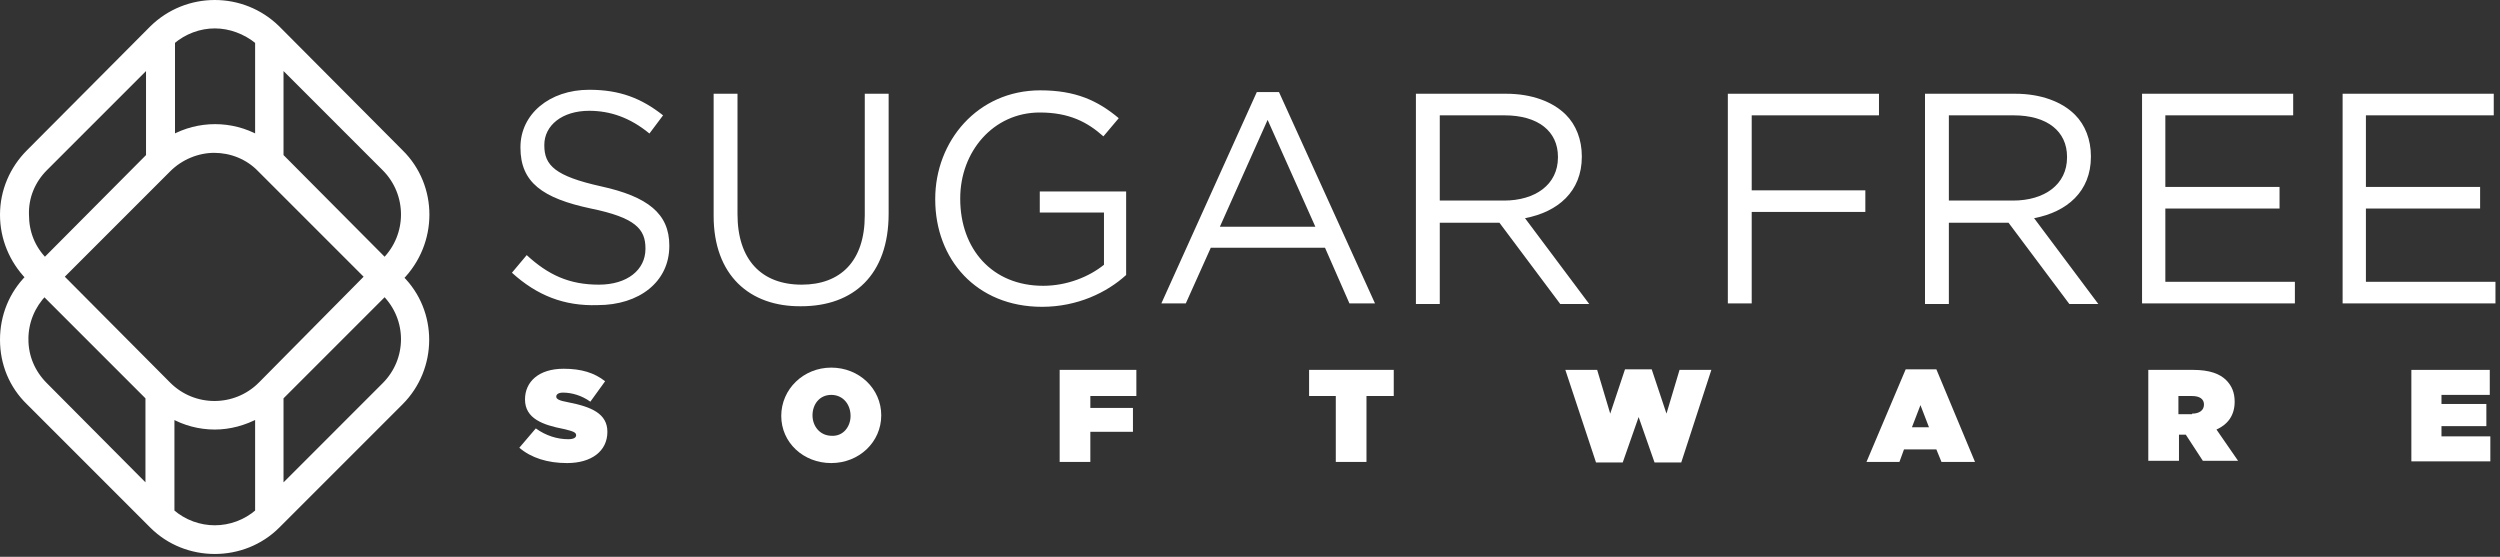 <svg width="440" height="98" xmlns="http://www.w3.org/2000/svg"><rect width="100%" height="100%" fill="#333333" stroke="none"/><g id="Page-1" stroke="none" stroke-width="1" fill="none" fill-rule="evenodd"><g id="logo" fill="#FFF" fill-rule="nonzero"><g id="Group" transform="translate(90 15)"><path d="m.1 33 2.6-3.1c3.8 3.5 7.5 5.2 12.7 5.2 5 0 8.2-2.6 8.2-6.3v-.1c0-3.4-1.8-5.4-9.6-7C5.5 19.9 1.6 17.1 1.6 11v-.1C1.6 5.1 6.7.8 13.7.8c5.4 0 9.2 1.5 13 4.5l-2.4 3.2c-3.4-2.8-6.9-4-10.6-4-4.8 0-7.9 2.6-7.9 6v.1c0 3.5 1.9 5.4 10 7.2 8.2 1.8 12 4.8 12 10.4v.1c0 6.3-5.3 10.4-12.6 10.4C9.3 38.9 4.5 37 .1 33ZM35.6 23V1.5h4.2v21.2c0 8 4.2 12.4 11.3 12.4 6.8 0 11.1-4.1 11.1-12.2V1.5h4.2v21.1c0 10.8-6.2 16.3-15.4 16.3-9.1.1-15.4-5.5-15.4-15.9ZM74.6 20.1V20C74.6 9.9 82 .9 93.1.9c6.2 0 10.1 1.8 13.8 4.9L104.2 9c-2.8-2.5-6-4.2-11.2-4.2-8.2 0-14 6.9-14 15.1v.1c0 8.8 5.6 15.3 14.6 15.3 4.2 0 8.1-1.6 10.7-3.7v-9.2H93v-3.7h15.2v14.7c-3.4 3.1-8.6 5.6-14.8 5.6-11.6 0-18.8-8.4-18.8-18.9Z" id="Path"/><path d="M131.2 1.2h3.9L152 38.4h-4.5l-4.3-9.8h-20.1l-4.4 9.8h-4.3l16.8-37.2Zm10.3 23.7-8.4-18.8-8.4 18.8h16.8ZM159.2 1.5h15.9c4.5 0 8.2 1.4 10.5 3.7 1.8 1.8 2.8 4.4 2.8 7.3v.1c0 6.1-4.2 9.7-10 10.8l11.3 15.1h-5.1l-10.7-14.3h-10.5v14.3h-4.2v-37Zm15.5 18.8c5.5 0 9.5-2.8 9.5-7.6v-.1c0-4.5-3.5-7.3-9.4-7.3h-11.4v15h11.3Z" id="Shape"/><path id="Path" d="M214.2 1.5h26.5v3.8h-22.4v13.2h20v3.8h-20v16.1h-4.2V1.5z"/><path d="M248.8 1.5h15.9c4.5 0 8.2 1.4 10.5 3.7C277 7 278 9.6 278 12.5v.1c0 6.1-4.2 9.7-10 10.8l11.3 15.1h-5.1l-10.7-14.3H253v14.3h-4.2v-37Zm15.5 18.8c5.5 0 9.5-2.8 9.5-7.6v-.1c0-4.5-3.5-7.3-9.4-7.3H253v15h11.3Z" id="Shape"/><path id="Path" d="M286.9 1.5h26.7v3.8h-22.5v12.6h20.1v3.8h-20.1v12.9h22.8v3.8H287V1.5zM322.2 1.5h26.7v3.8h-22.5v12.6h20.1v3.8h-20.1v12.9h22.8v3.8h-26.9V1.5z"/></g><g id="Group" transform="translate(91 64)"><path d="m.4 14.8 2.9-3.4c1.8 1.3 3.8 1.9 5.7 1.9 1 0 1.4-.3 1.4-.7 0-.5-.5-.7-2.2-1.1-3.6-.7-6.8-1.8-6.8-5.2C1.4 3.2 3.8.9 8.2.9c3.1 0 5.4.7 7.3 2.2l-2.6 3.6c-1.5-1.1-3.3-1.6-4.8-1.6-.8 0-1.2.3-1.2.7 0 .4.4.7 2.1 1 4.1.8 6.9 2 6.9 5.2 0 3.4-2.8 5.5-7.1 5.5-3.4 0-6.3-.9-8.4-2.7Z" id="Path"/><path d="M46.5 9.2c0-4.7 3.9-8.5 8.8-8.5s8.8 3.7 8.8 8.4-3.9 8.4-8.8 8.4-8.8-3.6-8.8-8.3Zm12.2 0c0-2-1.3-3.7-3.4-3.7-2.1 0-3.3 1.7-3.3 3.6 0 1.9 1.3 3.6 3.4 3.6 2 .1 3.3-1.6 3.3-3.5Z" id="Shape"/><path id="Path" d="M95.5 1.1H109v4.6h-8.1v2.1h7.5V12h-7.5v5.3h-5.4zM144.2 5.7h-4.8V1.1h14.9v4.6h-4.8v11.6h-5.4V5.7zM184.5 1.1h5.6l2.3 7.7L195 1h4.7l2.6 7.8 2.3-7.7h5.6l-5.3 16.3h-4.7l-2.8-8-2.8 8h-4.7z"/><path d="M244.4 1h5.4l6.8 16.3h-5.9l-.9-2.2h-5.7l-.8 2.2h-5.8L244.4 1Zm4.1 10.2L247 7.3l-1.5 3.9h3ZM287.1 1.1h7.9c2.9 0 4.7.7 5.8 1.8 1 1 1.5 2.2 1.5 3.8 0 2.4-1.2 4-3.2 4.9l3.8 5.5h-6.2l-3-4.6h-1.2v4.6h-5.4v-16Zm7.7 7.7c1.3 0 2.1-.6 2.1-1.6s-.8-1.5-2.1-1.5h-2.4v3.2h2.4v-.1Z" id="Shape"/><path id="Path" d="M333.4 1.1h13.8v4.4h-8.5v1.6h7.9V11h-7.9v1.8h8.6v4.4h-13.9V1.1z"/></g><path d="M70.5 26.8 48.8 5c-6.1-6-15.9-6-22 0L5.1 26.8C2.2 29.7.5 33.6.5 37.8c0 4.1 1.6 8 4.5 11-2.9 2.9-4.5 6.8-4.5 11s1.6 8.1 4.6 11l21.7 21.7c3 3 7 4.5 11 4.5s8-1.5 11-4.5l21.7-21.7c6-6 6.1-15.9 0-21.9 6.1-6.2 6.1-16.1 0-22.1Zm-2.8 19.1L49.4 27.5V11.3l18.3 18.3c4.5 4.5 4.5 11.8 0 16.3ZM45.9 67.7c-4.5 4.5-11.8 4.5-16.3 0l-18.9-19 18.9-18.9c2.2-2.2 5.2-3.4 8.1-3.4 2.9 0 5.9 1.1 8.1 3.4l18.9 18.9-18.8 19ZM37.8 4.5c2.7 0 5.4 1 7.6 2.8v17c-4.7-2.6-10.4-2.6-15.1 0v-17c2.1-1.8 4.8-2.8 7.5-2.8ZM7.9 29.6l18.3-18.3v16.2L7.9 45.9c-2.2-2.2-3.3-5-3.3-8.1-.1-3.1 1.1-6 3.3-8.2ZM4.5 59.7c0-3.1 1.2-5.9 3.3-8.1l18.3 18.3v16.2L7.9 67.8c-2.2-2.2-3.4-5-3.4-8.1Zm25.7 30.4v-17c2.3 1.3 4.9 2 7.6 2 2.6 0 5.2-.7 7.6-2v17c-4.4 3.8-10.8 3.8-15.2 0Zm37.5-22.3L49.4 86.1V69.9l18.3-18.3c4.5 4.5 4.5 11.7 0 16.2Z" id="Shape" stroke="#FFF"/></g></g></svg>
